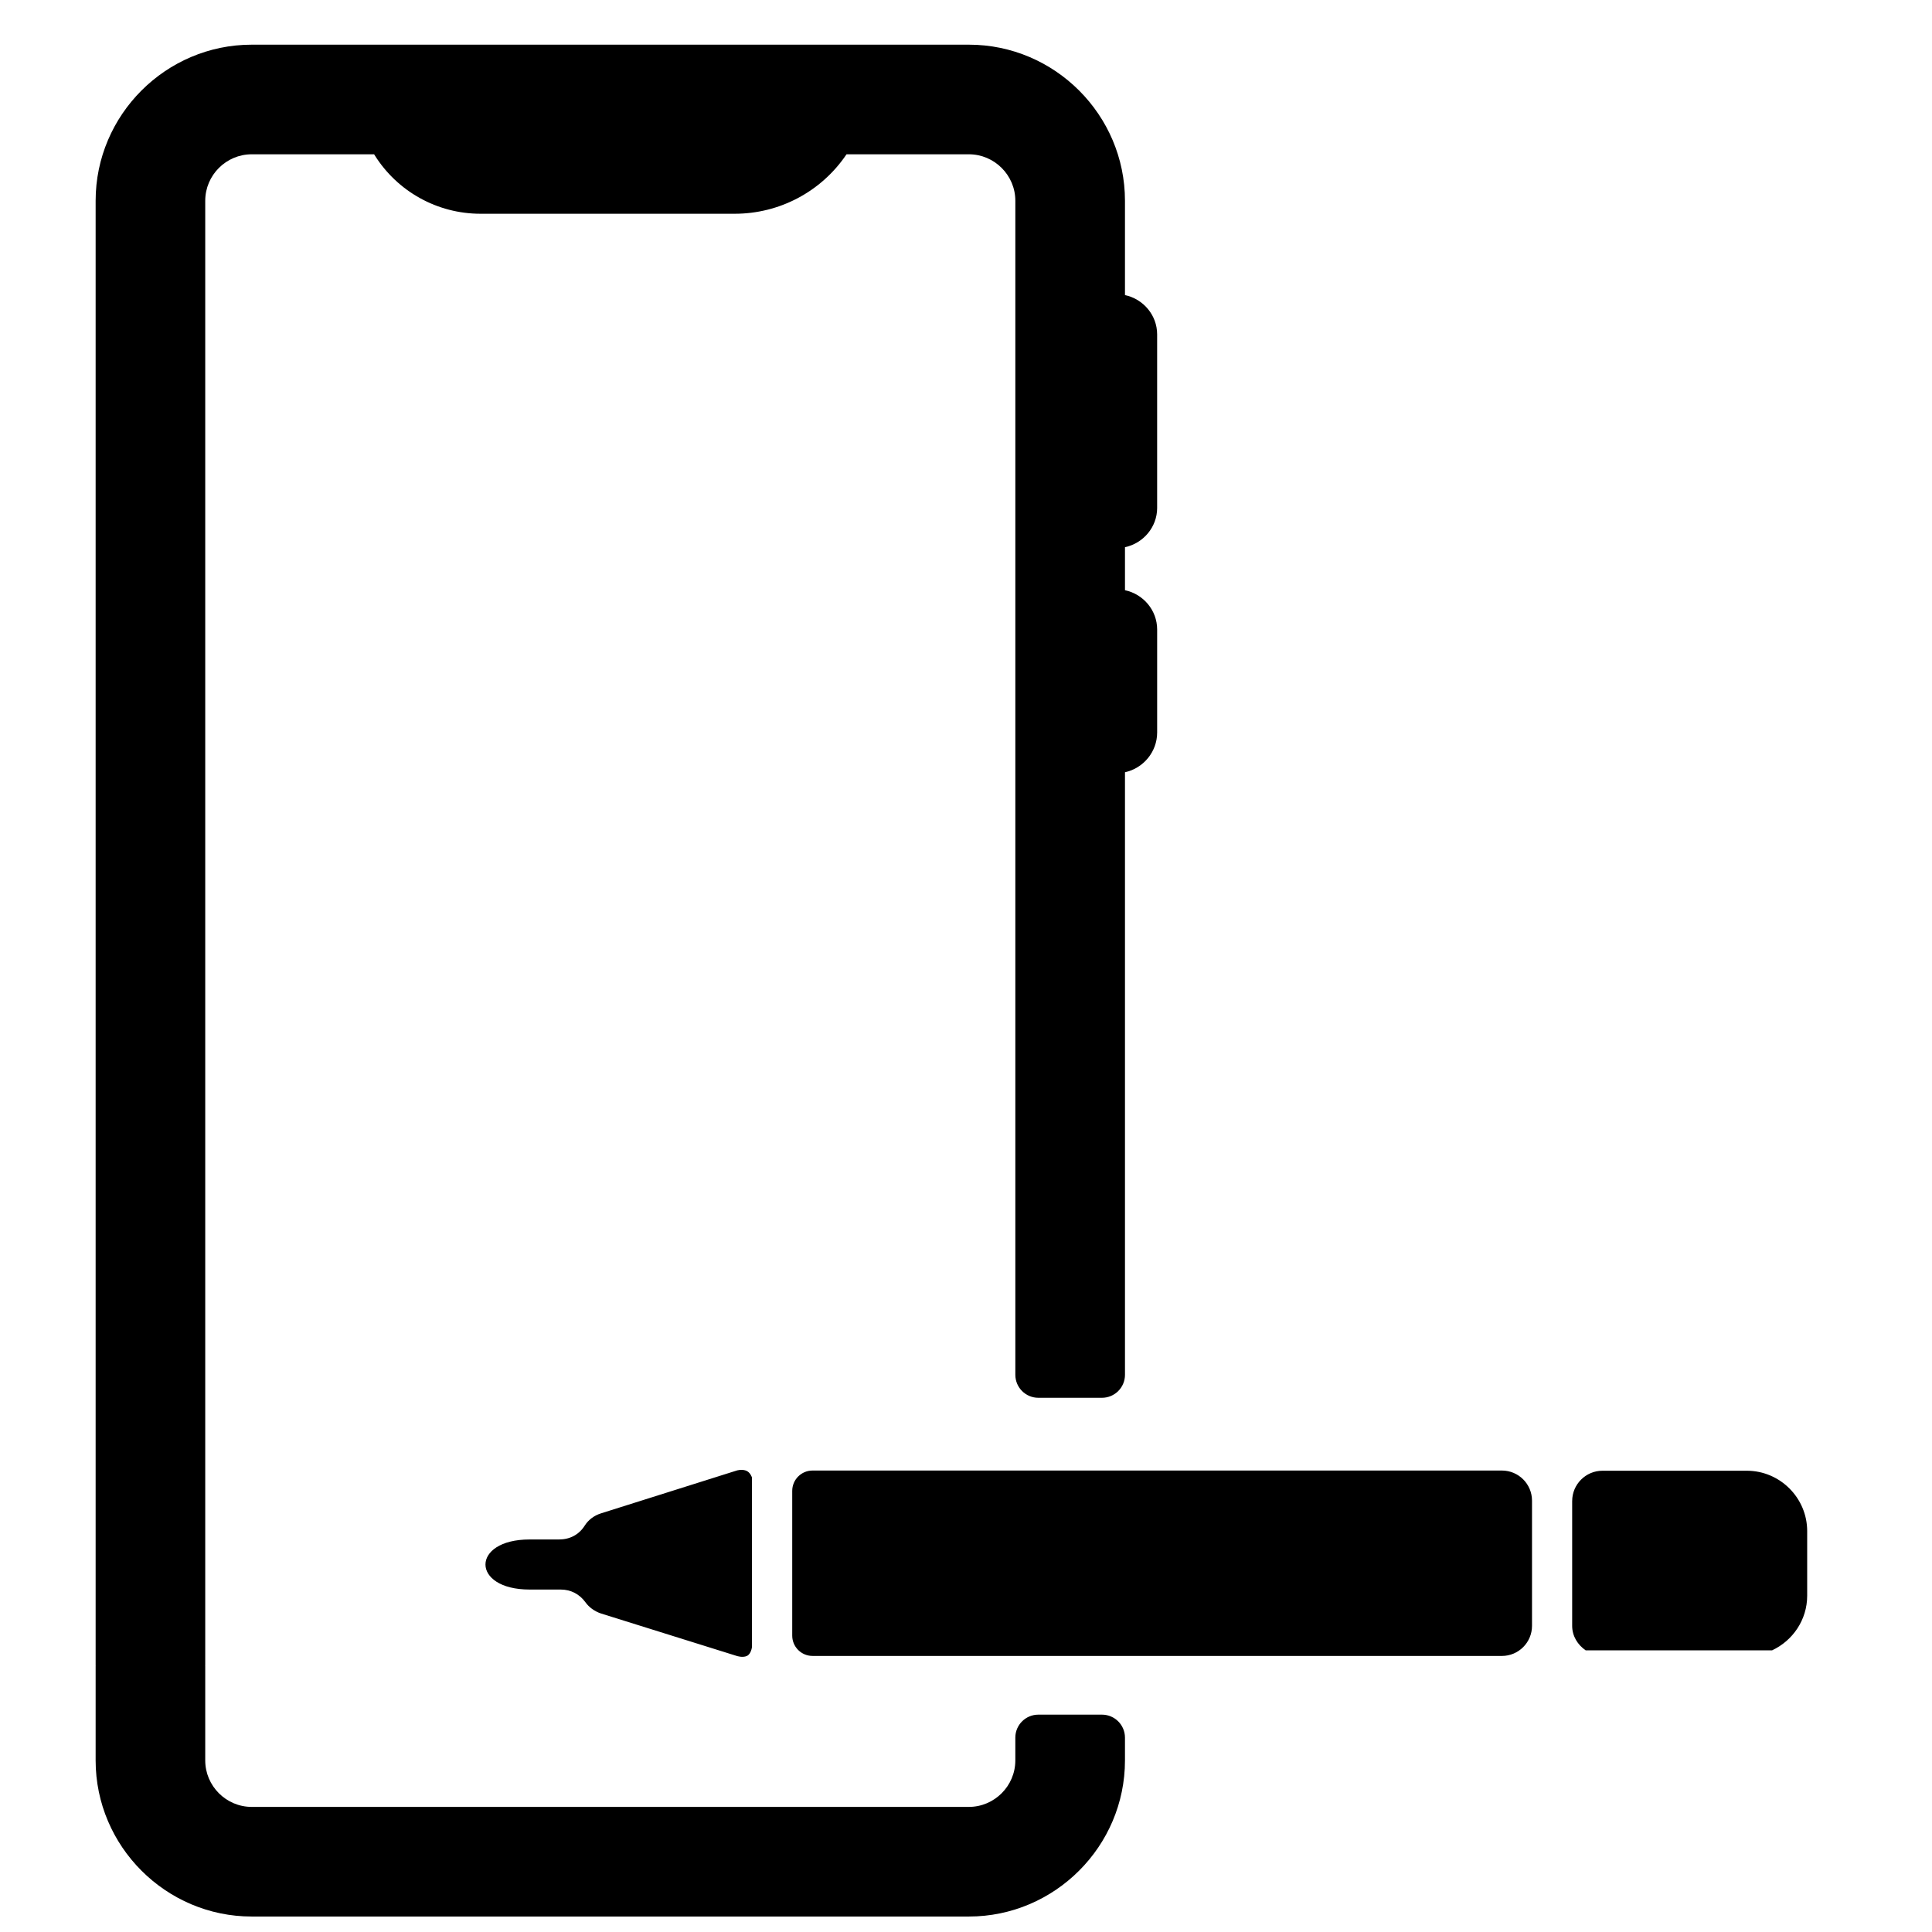 <?xml version="1.0" encoding="UTF-8"?>
<!-- Uploaded to: SVG Repo, www.svgrepo.com, Generator: SVG Repo Mixer Tools -->
<svg width="800px" height="800px" version="1.1" viewBox="144 144 512 512" xmlns="http://www.w3.org/2000/svg">
 <defs>
  <clipPath id="a">
   <path d="m169 155h454v496.9h-454z"/>
  </clipPath>
 </defs>
 <g clip-path="url(#a)">
  <path d="m560.64 541.77v33.09c0 2.734 1.473 5.047 3.582 6.496h49.398c5.465-2.551 9.301-8.07 9.301-14.48v-17.121c0-8.797-7.199-15.996-16.004-15.996h-38.25c-4.418 0-8.023 3.606-8.023 8.016zm-18.625 41.07h-182.68c-2.977 0-5.387-2.41-5.387-5.387v-38.352c0-2.977 2.41-5.394 5.387-5.394h182.68c4.41 0 7.984 3.574 7.984 7.984v33.168c0 4.41-3.574 7.984-7.984 7.984zm-198.74-47.297v44.949s-0.203 1.82-1.332 2.348c-1.133 0.535-2.703 0-2.703 0l-35.965-11.246c-1.727-0.582-3.172-1.637-4.133-2.984-1.535-2.117-3.844-3.363-6.535-3.363h-8.27c-15.578 0-15.578-13.27 0-13.27h7.789c2.883 0 5.285-1.246 6.82-3.652 0.969-1.543 2.504-2.699 4.324-3.269l35.965-11.348s1.211-0.402 2.41 0c1.195 0.402 1.629 1.836 1.629 1.836zm107.38-256.95v-45.965c0-5.133-3.695-9.402-8.527-10.426v-24.996c0-22.75-18.617-41.367-41.367-41.367h-190.05c-22.758 0-41.367 18.617-41.367 41.367v388.22c0 0.023 0.016 0.047 0.016 0.078 0 0.023-0.016 0.047-0.016 0.07v24.957c0 22.75 18.609 41.367 41.367 41.367h190.05c22.75 0 41.367-18.617 41.367-41.367v-6.039c0-3.363-2.727-6.094-6.102-6.094h-16.852c-3.371 0-6.102 2.727-6.102 6.094v6.039c0 6.773-5.543 12.316-12.316 12.316h-190.05c-6.773 0-12.316-5.543-12.316-12.316v-24.957c0-0.031-0.016-0.055-0.016-0.094 0-0.031 0.016-0.055 0.016-0.086v-388.19c0-6.773 5.543-12.316 12.316-12.316h32.438l0.109 0.18c6.047 9.688 16.656 15.578 28.074 15.578h67.402c11.789 0 22.812-5.812 29.461-15.539l0.148-0.219h32.422c6.773 0 12.316 5.543 12.316 12.316v311.13c0 3.363 2.727 6.094 6.102 6.094h16.852c3.371 0 6.102-2.727 6.102-6.094v-159.68c4.836-1.039 8.527-5.394 8.527-10.527v-27.289c0-5.141-3.695-9.402-8.527-10.426v-11.402c4.828-1.023 8.527-5.293 8.527-10.426z"/>
 </g>
</svg>